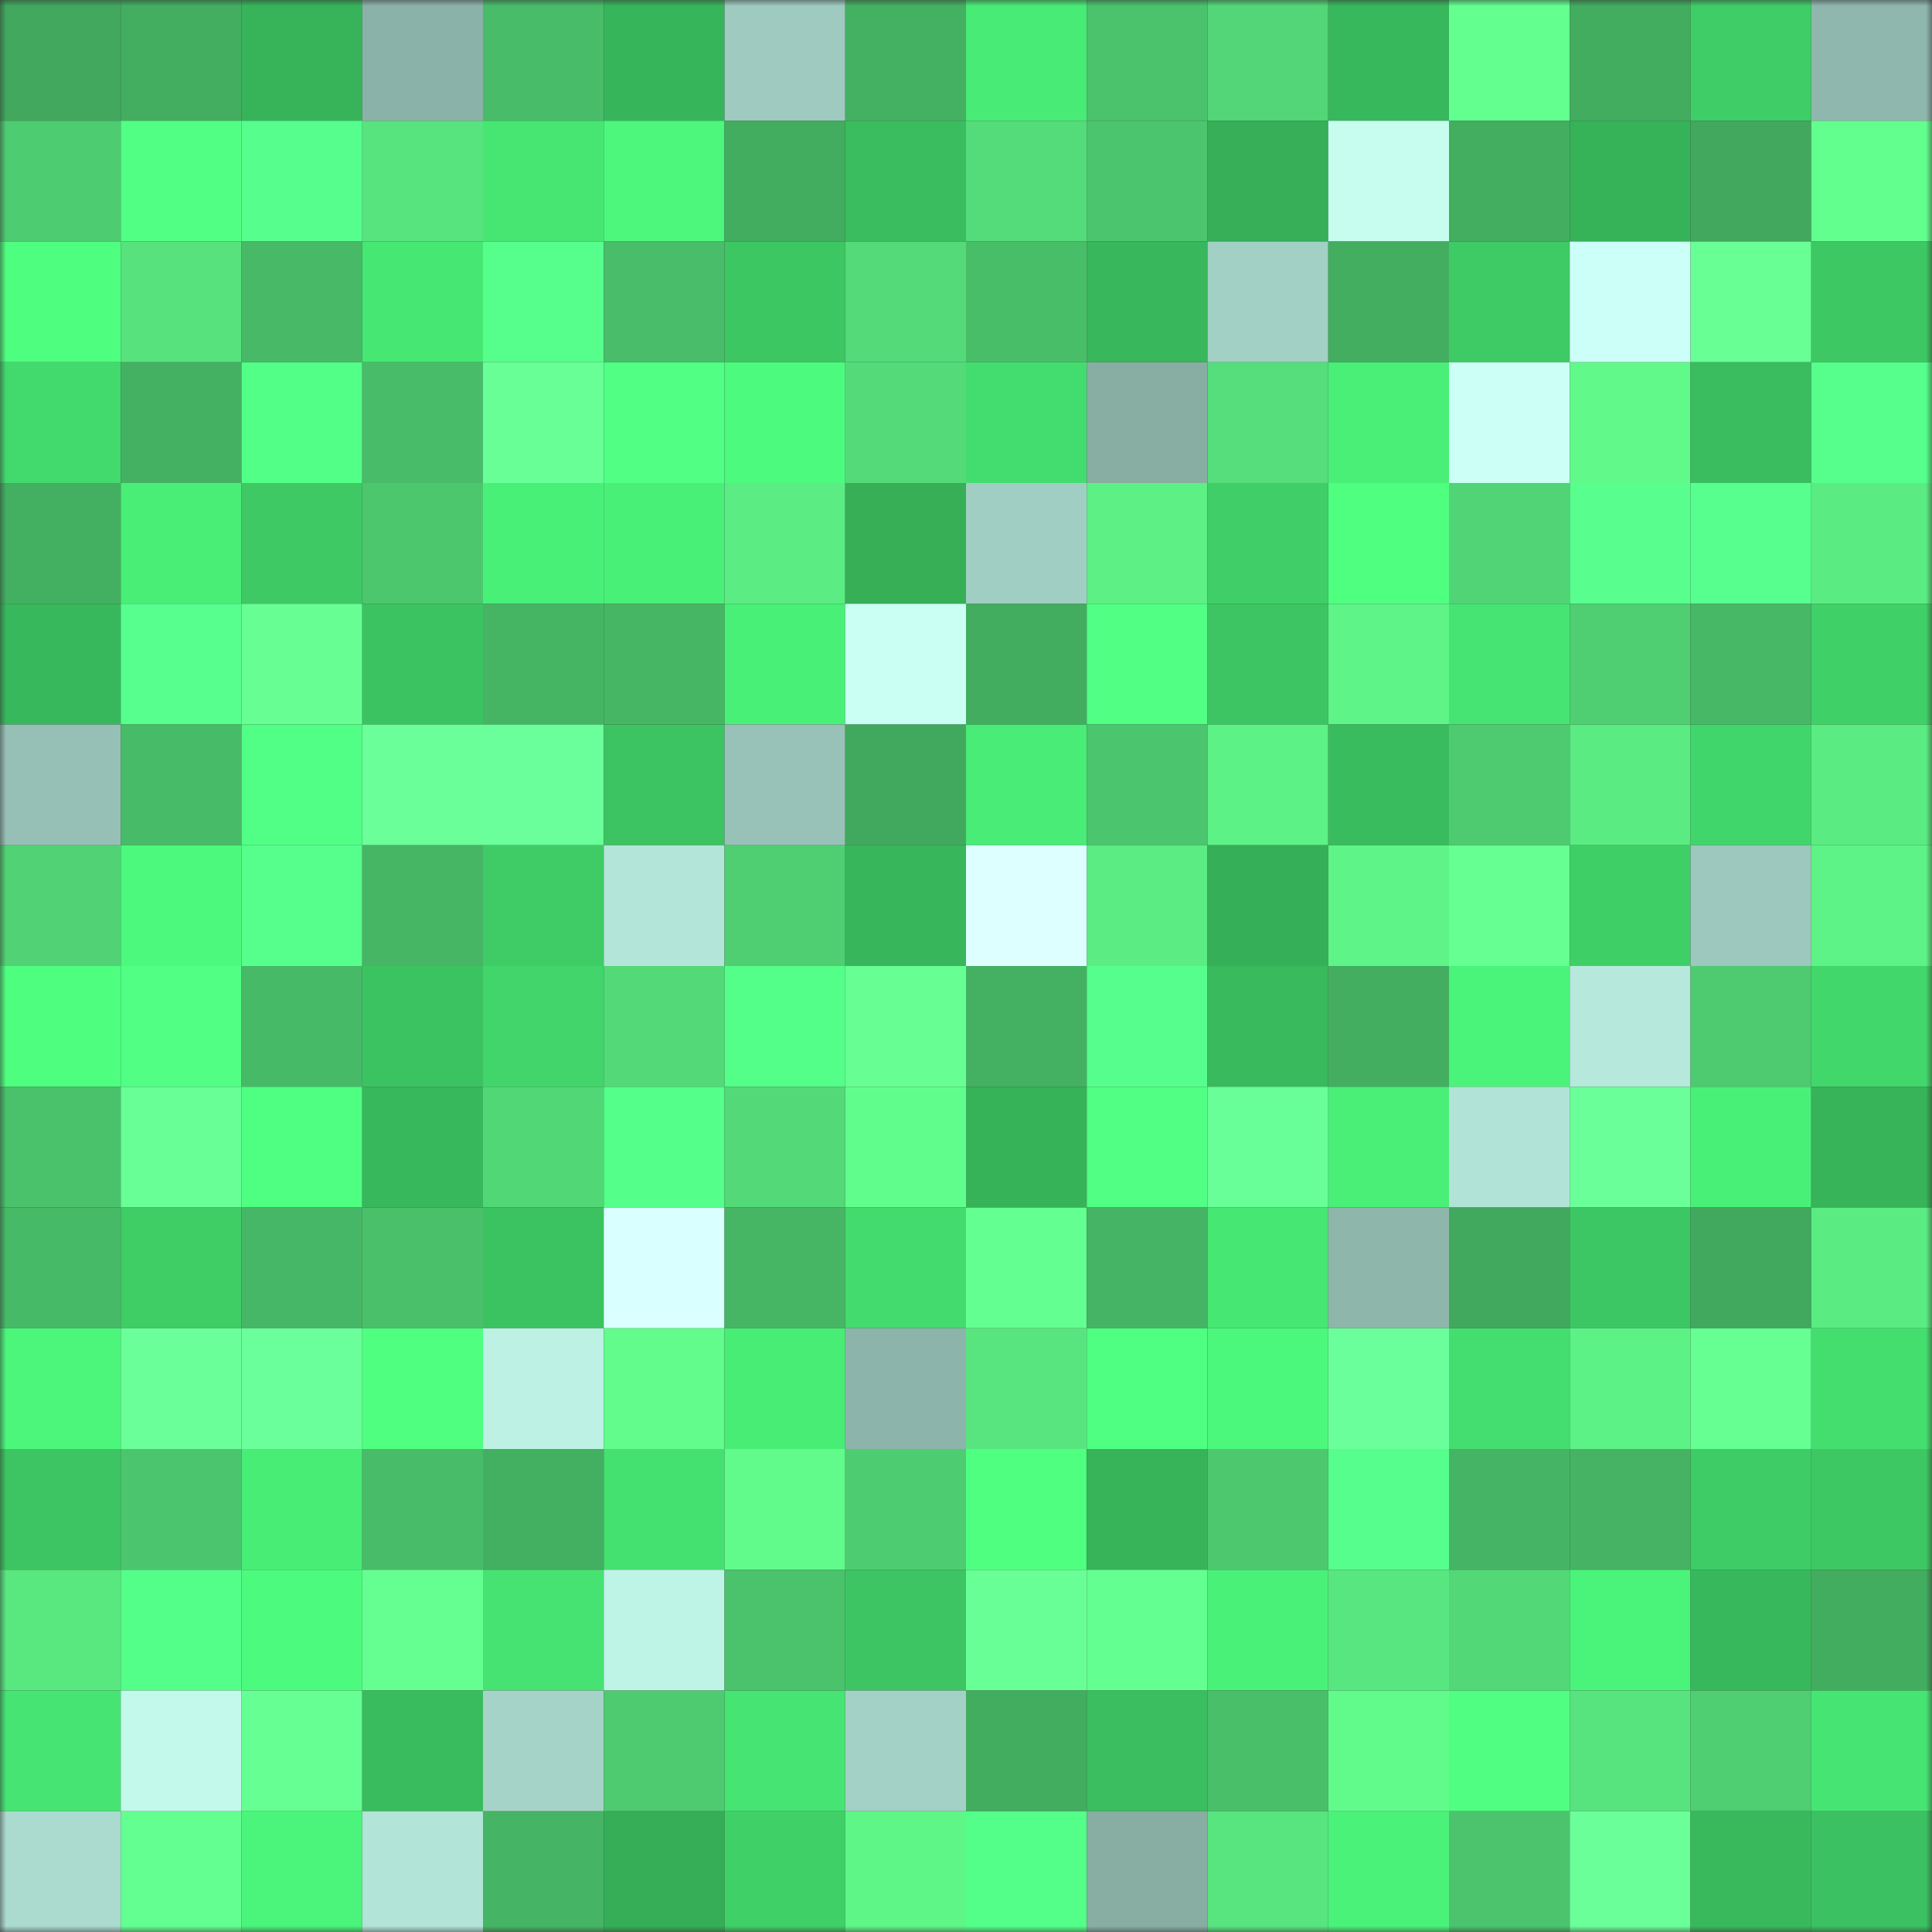 <svg viewBox="0 0 160 160" fill="none" role="img" xmlns="http://www.w3.org/2000/svg" width="240" height="240" name="lens%2Cwangl.lens"><rect x="0" y="0" width="160" height="160" fill="#333333" stroke="none"/><mask id="504714193" mask-type="alpha" maskUnits="userSpaceOnUse" x="0" y="0" width="160" height="160"><rect width="160" height="160" fill="#FFFFFF"></rect></mask><g mask="url(#504714193)"><rect x="0" y="0" width="10" height="10" fill="#41a85d"></rect><rect x="10" y="0" width="10" height="10" fill="#43ad60"></rect><rect x="20" y="0" width="10" height="10" fill="#37b45a"></rect><rect x="30" y="0" width="10" height="10" fill="#8bb2a8"></rect><rect x="40" y="0" width="10" height="10" fill="#48bc68"></rect><rect x="50" y="0" width="10" height="10" fill="#37b55b"></rect><rect x="60" y="0" width="10" height="10" fill="#9ecabf"></rect><rect x="70" y="0" width="10" height="10" fill="#44b061"></rect><rect x="80" y="0" width="10" height="10" fill="#48eb75"></rect><rect x="90" y="0" width="10" height="10" fill="#4bc26c"></rect><rect x="100" y="0" width="10" height="10" fill="#52d677"></rect><rect x="110" y="0" width="10" height="10" fill="#38b85c"></rect><rect x="120" y="0" width="10" height="10" fill="#63ff8f"></rect><rect x="130" y="0" width="10" height="10" fill="#42ac5f"></rect><rect x="140" y="0" width="10" height="10" fill="#3fcd67"></rect><rect x="150" y="0" width="10" height="10" fill="#8fb7ad"></rect><rect x="0" y="10" width="10" height="10" fill="#4ecc71"></rect><rect x="10" y="10" width="10" height="10" fill="#51ff84"></rect><rect x="20" y="10" width="10" height="10" fill="#56ff8d"></rect><rect x="30" y="10" width="10" height="10" fill="#57e37e"></rect><rect x="40" y="10" width="10" height="10" fill="#47e673"></rect><rect x="50" y="10" width="10" height="10" fill="#4cf77b"></rect><rect x="60" y="10" width="10" height="10" fill="#42ac5f"></rect><rect x="70" y="10" width="10" height="10" fill="#3abd5f"></rect><rect x="80" y="10" width="10" height="10" fill="#54dc7a"></rect><rect x="90" y="10" width="10" height="10" fill="#4cc66e"></rect><rect x="100" y="10" width="10" height="10" fill="#36af58"></rect><rect x="110" y="10" width="10" height="10" fill="#c6fdef"></rect><rect x="120" y="10" width="10" height="10" fill="#43ad60"></rect><rect x="130" y="10" width="10" height="10" fill="#36b259"></rect><rect x="140" y="10" width="10" height="10" fill="#41a85d"></rect><rect x="150" y="10" width="10" height="10" fill="#63ff8e"></rect><rect x="0" y="20" width="10" height="10" fill="#4efe7f"></rect><rect x="10" y="20" width="10" height="10" fill="#57e27d"></rect><rect x="20" y="20" width="10" height="10" fill="#48ba67"></rect><rect x="30" y="20" width="10" height="10" fill="#47e774"></rect><rect x="40" y="20" width="10" height="10" fill="#56ff8c"></rect><rect x="50" y="20" width="10" height="10" fill="#49bd69"></rect><rect x="60" y="20" width="10" height="10" fill="#3dc763"></rect><rect x="70" y="20" width="10" height="10" fill="#54da79"></rect><rect x="80" y="20" width="10" height="10" fill="#49be69"></rect><rect x="90" y="20" width="10" height="10" fill="#38b75c"></rect><rect x="100" y="20" width="10" height="10" fill="#a2d0c4"></rect><rect x="110" y="20" width="10" height="10" fill="#43ae60"></rect><rect x="120" y="20" width="10" height="10" fill="#3eca65"></rect><rect x="130" y="20" width="10" height="10" fill="#ccfff7"></rect><rect x="140" y="20" width="10" height="10" fill="#68ff95"></rect><rect x="150" y="20" width="10" height="10" fill="#3dc864"></rect><rect x="0" y="30" width="10" height="10" fill="#43da6d"></rect><rect x="10" y="30" width="10" height="10" fill="#44b162"></rect><rect x="20" y="30" width="10" height="10" fill="#52ff87"></rect><rect x="30" y="30" width="10" height="10" fill="#48bc68"></rect><rect x="40" y="30" width="10" height="10" fill="#69ff97"></rect><rect x="50" y="30" width="10" height="10" fill="#50ff83"></rect><rect x="60" y="30" width="10" height="10" fill="#4cfa7d"></rect><rect x="70" y="30" width="10" height="10" fill="#54da79"></rect><rect x="80" y="30" width="10" height="10" fill="#43dc6e"></rect><rect x="90" y="30" width="10" height="10" fill="#88aea4"></rect><rect x="100" y="30" width="10" height="10" fill="#55de7b"></rect><rect x="110" y="30" width="10" height="10" fill="#49ef77"></rect><rect x="120" y="30" width="10" height="10" fill="#ccfff6"></rect><rect x="130" y="30" width="10" height="10" fill="#60f98a"></rect><rect x="140" y="30" width="10" height="10" fill="#3abd5f"></rect><rect x="150" y="30" width="10" height="10" fill="#56ff8c"></rect><rect x="0" y="40" width="10" height="10" fill="#43af61"></rect><rect x="10" y="40" width="10" height="10" fill="#49ee77"></rect><rect x="20" y="40" width="10" height="10" fill="#3ec965"></rect><rect x="30" y="40" width="10" height="10" fill="#4cc76e"></rect><rect x="40" y="40" width="10" height="10" fill="#49f078"></rect><rect x="50" y="40" width="10" height="10" fill="#49f078"></rect><rect x="60" y="40" width="10" height="10" fill="#5bec83"></rect><rect x="70" y="40" width="10" height="10" fill="#36af57"></rect><rect x="80" y="40" width="10" height="10" fill="#a1cec2"></rect><rect x="90" y="40" width="10" height="10" fill="#5cf085"></rect><rect x="100" y="40" width="10" height="10" fill="#3fce67"></rect><rect x="110" y="40" width="10" height="10" fill="#4fff80"></rect><rect x="120" y="40" width="10" height="10" fill="#51d475"></rect><rect x="130" y="40" width="10" height="10" fill="#58ff8f"></rect><rect x="140" y="40" width="10" height="10" fill="#57ff8e"></rect><rect x="150" y="40" width="10" height="10" fill="#5aec82"></rect><rect x="0" y="50" width="10" height="10" fill="#38b85c"></rect><rect x="10" y="50" width="10" height="10" fill="#57ff8e"></rect><rect x="20" y="50" width="10" height="10" fill="#67ff94"></rect><rect x="30" y="50" width="10" height="10" fill="#3cc361"></rect><rect x="40" y="50" width="10" height="10" fill="#45b564"></rect><rect x="50" y="50" width="10" height="10" fill="#46b665"></rect><rect x="60" y="50" width="10" height="10" fill="#49f078"></rect><rect x="70" y="50" width="10" height="10" fill="#cafff4"></rect><rect x="80" y="50" width="10" height="10" fill="#42ac5f"></rect><rect x="90" y="50" width="10" height="10" fill="#52ff85"></rect><rect x="100" y="50" width="10" height="10" fill="#3cc562"></rect><rect x="110" y="50" width="10" height="10" fill="#5ef487"></rect><rect x="120" y="50" width="10" height="10" fill="#46e573"></rect><rect x="130" y="50" width="10" height="10" fill="#4fcf72"></rect><rect x="140" y="50" width="10" height="10" fill="#47b866"></rect><rect x="150" y="50" width="10" height="10" fill="#40d068"></rect><rect x="0" y="60" width="10" height="10" fill="#96c0b5"></rect><rect x="10" y="60" width="10" height="10" fill="#48bb68"></rect><rect x="20" y="60" width="10" height="10" fill="#52ff86"></rect><rect x="30" y="60" width="10" height="10" fill="#6aff99"></rect><rect x="40" y="60" width="10" height="10" fill="#6aff9a"></rect><rect x="50" y="60" width="10" height="10" fill="#3cc462"></rect><rect x="60" y="60" width="10" height="10" fill="#98c2b7"></rect><rect x="70" y="60" width="10" height="10" fill="#41a95d"></rect><rect x="80" y="60" width="10" height="10" fill="#48ec76"></rect><rect x="90" y="60" width="10" height="10" fill="#4cc66e"></rect><rect x="100" y="60" width="10" height="10" fill="#5df286"></rect><rect x="110" y="60" width="10" height="10" fill="#39bc5e"></rect><rect x="120" y="60" width="10" height="10" fill="#4ecb70"></rect><rect x="130" y="60" width="10" height="10" fill="#5aeb82"></rect><rect x="140" y="60" width="10" height="10" fill="#41d66b"></rect><rect x="150" y="60" width="10" height="10" fill="#5aec82"></rect><rect x="0" y="70" width="10" height="10" fill="#51d274"></rect><rect x="10" y="70" width="10" height="10" fill="#4cf97c"></rect><rect x="20" y="70" width="10" height="10" fill="#56ff8c"></rect><rect x="30" y="70" width="10" height="10" fill="#46b564"></rect><rect x="40" y="70" width="10" height="10" fill="#3fcc66"></rect><rect x="50" y="70" width="10" height="10" fill="#b3e5d8"></rect><rect x="60" y="70" width="10" height="10" fill="#4fcf72"></rect><rect x="70" y="70" width="10" height="10" fill="#38b65b"></rect><rect x="80" y="70" width="10" height="10" fill="#ddffff"></rect><rect x="90" y="70" width="10" height="10" fill="#5bed83"></rect><rect x="100" y="70" width="10" height="10" fill="#36b058"></rect><rect x="110" y="70" width="10" height="10" fill="#5ef487"></rect><rect x="120" y="70" width="10" height="10" fill="#66ff92"></rect><rect x="130" y="70" width="10" height="10" fill="#3fcf67"></rect><rect x="140" y="70" width="10" height="10" fill="#9dc8bd"></rect><rect x="150" y="70" width="10" height="10" fill="#5df386"></rect><rect x="0" y="80" width="10" height="10" fill="#4efe7f"></rect><rect x="10" y="80" width="10" height="10" fill="#52ff85"></rect><rect x="20" y="80" width="10" height="10" fill="#47ba67"></rect><rect x="30" y="80" width="10" height="10" fill="#3cc361"></rect><rect x="40" y="80" width="10" height="10" fill="#41d56b"></rect><rect x="50" y="80" width="10" height="10" fill="#53d978"></rect><rect x="60" y="80" width="10" height="10" fill="#53ff88"></rect><rect x="70" y="80" width="10" height="10" fill="#67ff94"></rect><rect x="80" y="80" width="10" height="10" fill="#44b162"></rect><rect x="90" y="80" width="10" height="10" fill="#56ff8d"></rect><rect x="100" y="80" width="10" height="10" fill="#39ba5d"></rect><rect x="110" y="80" width="10" height="10" fill="#43ae60"></rect><rect x="120" y="80" width="10" height="10" fill="#4af37a"></rect><rect x="130" y="80" width="10" height="10" fill="#b6e9dc"></rect><rect x="140" y="80" width="10" height="10" fill="#4eca70"></rect><rect x="150" y="80" width="10" height="10" fill="#42d76b"></rect><rect x="0" y="90" width="10" height="10" fill="#4ac16b"></rect><rect x="10" y="90" width="10" height="10" fill="#68ff96"></rect><rect x="20" y="90" width="10" height="10" fill="#4fff81"></rect><rect x="30" y="90" width="10" height="10" fill="#38b85c"></rect><rect x="40" y="90" width="10" height="10" fill="#52d777"></rect><rect x="50" y="90" width="10" height="10" fill="#54ff8a"></rect><rect x="60" y="90" width="10" height="10" fill="#53d978"></rect><rect x="70" y="90" width="10" height="10" fill="#61fd8c"></rect><rect x="80" y="90" width="10" height="10" fill="#36b259"></rect><rect x="90" y="90" width="10" height="10" fill="#51ff84"></rect><rect x="100" y="90" width="10" height="10" fill="#69ff98"></rect><rect x="110" y="90" width="10" height="10" fill="#49ef77"></rect><rect x="120" y="90" width="10" height="10" fill="#b1e3d6"></rect><rect x="130" y="90" width="10" height="10" fill="#6aff99"></rect><rect x="140" y="90" width="10" height="10" fill="#49f078"></rect><rect x="150" y="90" width="10" height="10" fill="#37b359"></rect><rect x="0" y="100" width="10" height="10" fill="#47ba67"></rect><rect x="10" y="100" width="10" height="10" fill="#3fcd66"></rect><rect x="20" y="100" width="10" height="10" fill="#46b766"></rect><rect x="30" y="100" width="10" height="10" fill="#4ac06a"></rect><rect x="40" y="100" width="10" height="10" fill="#3bc261"></rect><rect x="50" y="100" width="10" height="10" fill="#daffff"></rect><rect x="60" y="100" width="10" height="10" fill="#46b665"></rect><rect x="70" y="100" width="10" height="10" fill="#43db6d"></rect><rect x="80" y="100" width="10" height="10" fill="#64ff91"></rect><rect x="90" y="100" width="10" height="10" fill="#45b464"></rect><rect x="100" y="100" width="10" height="10" fill="#47e773"></rect><rect x="110" y="100" width="10" height="10" fill="#8eb6ab"></rect><rect x="120" y="100" width="10" height="10" fill="#41a95d"></rect><rect x="130" y="100" width="10" height="10" fill="#3dc764"></rect><rect x="140" y="100" width="10" height="10" fill="#41a95d"></rect><rect x="150" y="100" width="10" height="10" fill="#5aec82"></rect><rect x="0" y="110" width="10" height="10" fill="#4bf67b"></rect><rect x="10" y="110" width="10" height="10" fill="#6bff9a"></rect><rect x="20" y="110" width="10" height="10" fill="#6bff9b"></rect><rect x="30" y="110" width="10" height="10" fill="#4fff80"></rect><rect x="40" y="110" width="10" height="10" fill="#bdf1e4"></rect><rect x="50" y="110" width="10" height="10" fill="#61fc8c"></rect><rect x="60" y="110" width="10" height="10" fill="#48ed76"></rect><rect x="70" y="110" width="10" height="10" fill="#8db4aa"></rect><rect x="80" y="110" width="10" height="10" fill="#58e57f"></rect><rect x="90" y="110" width="10" height="10" fill="#4fff82"></rect><rect x="100" y="110" width="10" height="10" fill="#4cf87c"></rect><rect x="110" y="110" width="10" height="10" fill="#6bff9b"></rect><rect x="120" y="110" width="10" height="10" fill="#44dd6f"></rect><rect x="130" y="110" width="10" height="10" fill="#5df286"></rect><rect x="140" y="110" width="10" height="10" fill="#65ff92"></rect><rect x="150" y="110" width="10" height="10" fill="#44de6f"></rect><rect x="0" y="120" width="10" height="10" fill="#3cc562"></rect><rect x="10" y="120" width="10" height="10" fill="#4cc66e"></rect><rect x="20" y="120" width="10" height="10" fill="#48ed76"></rect><rect x="30" y="120" width="10" height="10" fill="#48bc68"></rect><rect x="40" y="120" width="10" height="10" fill="#43af61"></rect><rect x="50" y="120" width="10" height="10" fill="#45e170"></rect><rect x="60" y="120" width="10" height="10" fill="#60fb8b"></rect><rect x="70" y="120" width="10" height="10" fill="#4ecc71"></rect><rect x="80" y="120" width="10" height="10" fill="#4fff80"></rect><rect x="90" y="120" width="10" height="10" fill="#37b35a"></rect><rect x="100" y="120" width="10" height="10" fill="#4dc86f"></rect><rect x="110" y="120" width="10" height="10" fill="#56ff8d"></rect><rect x="120" y="120" width="10" height="10" fill="#45b464"></rect><rect x="130" y="120" width="10" height="10" fill="#45b363"></rect><rect x="140" y="120" width="10" height="10" fill="#3ecc66"></rect><rect x="150" y="120" width="10" height="10" fill="#3dc864"></rect><rect x="0" y="130" width="10" height="10" fill="#59e780"></rect><rect x="10" y="130" width="10" height="10" fill="#54ff89"></rect><rect x="20" y="130" width="10" height="10" fill="#4cfa7d"></rect><rect x="30" y="130" width="10" height="10" fill="#65ff91"></rect><rect x="40" y="130" width="10" height="10" fill="#46e372"></rect><rect x="50" y="130" width="10" height="10" fill="#bef4e6"></rect><rect x="60" y="130" width="10" height="10" fill="#4bc26c"></rect><rect x="70" y="130" width="10" height="10" fill="#3cc562"></rect><rect x="80" y="130" width="10" height="10" fill="#69ff97"></rect><rect x="90" y="130" width="10" height="10" fill="#64ff91"></rect><rect x="100" y="130" width="10" height="10" fill="#4af179"></rect><rect x="110" y="130" width="10" height="10" fill="#58e680"></rect><rect x="120" y="130" width="10" height="10" fill="#53d878"></rect><rect x="130" y="130" width="10" height="10" fill="#4af37a"></rect><rect x="140" y="130" width="10" height="10" fill="#38b85c"></rect><rect x="150" y="130" width="10" height="10" fill="#42ac5f"></rect><rect x="0" y="140" width="10" height="10" fill="#46e573"></rect><rect x="10" y="140" width="10" height="10" fill="#c3f9eb"></rect><rect x="20" y="140" width="10" height="10" fill="#66ff93"></rect><rect x="30" y="140" width="10" height="10" fill="#39bc5e"></rect><rect x="40" y="140" width="10" height="10" fill="#a5d3c7"></rect><rect x="50" y="140" width="10" height="10" fill="#4ecb70"></rect><rect x="60" y="140" width="10" height="10" fill="#46e472"></rect><rect x="70" y="140" width="10" height="10" fill="#a3d1c5"></rect><rect x="80" y="140" width="10" height="10" fill="#42ac5f"></rect><rect x="90" y="140" width="10" height="10" fill="#3abe5f"></rect><rect x="100" y="140" width="10" height="10" fill="#49bf6a"></rect><rect x="110" y="140" width="10" height="10" fill="#61fb8b"></rect><rect x="120" y="140" width="10" height="10" fill="#50ff82"></rect><rect x="130" y="140" width="10" height="10" fill="#57e47e"></rect><rect x="140" y="140" width="10" height="10" fill="#4fce72"></rect><rect x="150" y="140" width="10" height="10" fill="#46e573"></rect><rect x="0" y="150" width="10" height="10" fill="#abdace"></rect><rect x="10" y="150" width="10" height="10" fill="#64ff91"></rect><rect x="20" y="150" width="10" height="10" fill="#4bf47a"></rect><rect x="30" y="150" width="10" height="10" fill="#b2e4d7"></rect><rect x="40" y="150" width="10" height="10" fill="#45b464"></rect><rect x="50" y="150" width="10" height="10" fill="#35ae57"></rect><rect x="60" y="150" width="10" height="10" fill="#40d068"></rect><rect x="70" y="150" width="10" height="10" fill="#5ff688"></rect><rect x="80" y="150" width="10" height="10" fill="#53ff88"></rect><rect x="90" y="150" width="10" height="10" fill="#88aea4"></rect><rect x="100" y="150" width="10" height="10" fill="#58e57f"></rect><rect x="110" y="150" width="10" height="10" fill="#4af279"></rect><rect x="120" y="150" width="10" height="10" fill="#4bc46d"></rect><rect x="130" y="150" width="10" height="10" fill="#6aff99"></rect><rect x="140" y="150" width="10" height="10" fill="#39b95c"></rect><rect x="150" y="150" width="10" height="10" fill="#3bc161"></rect></g></svg>
